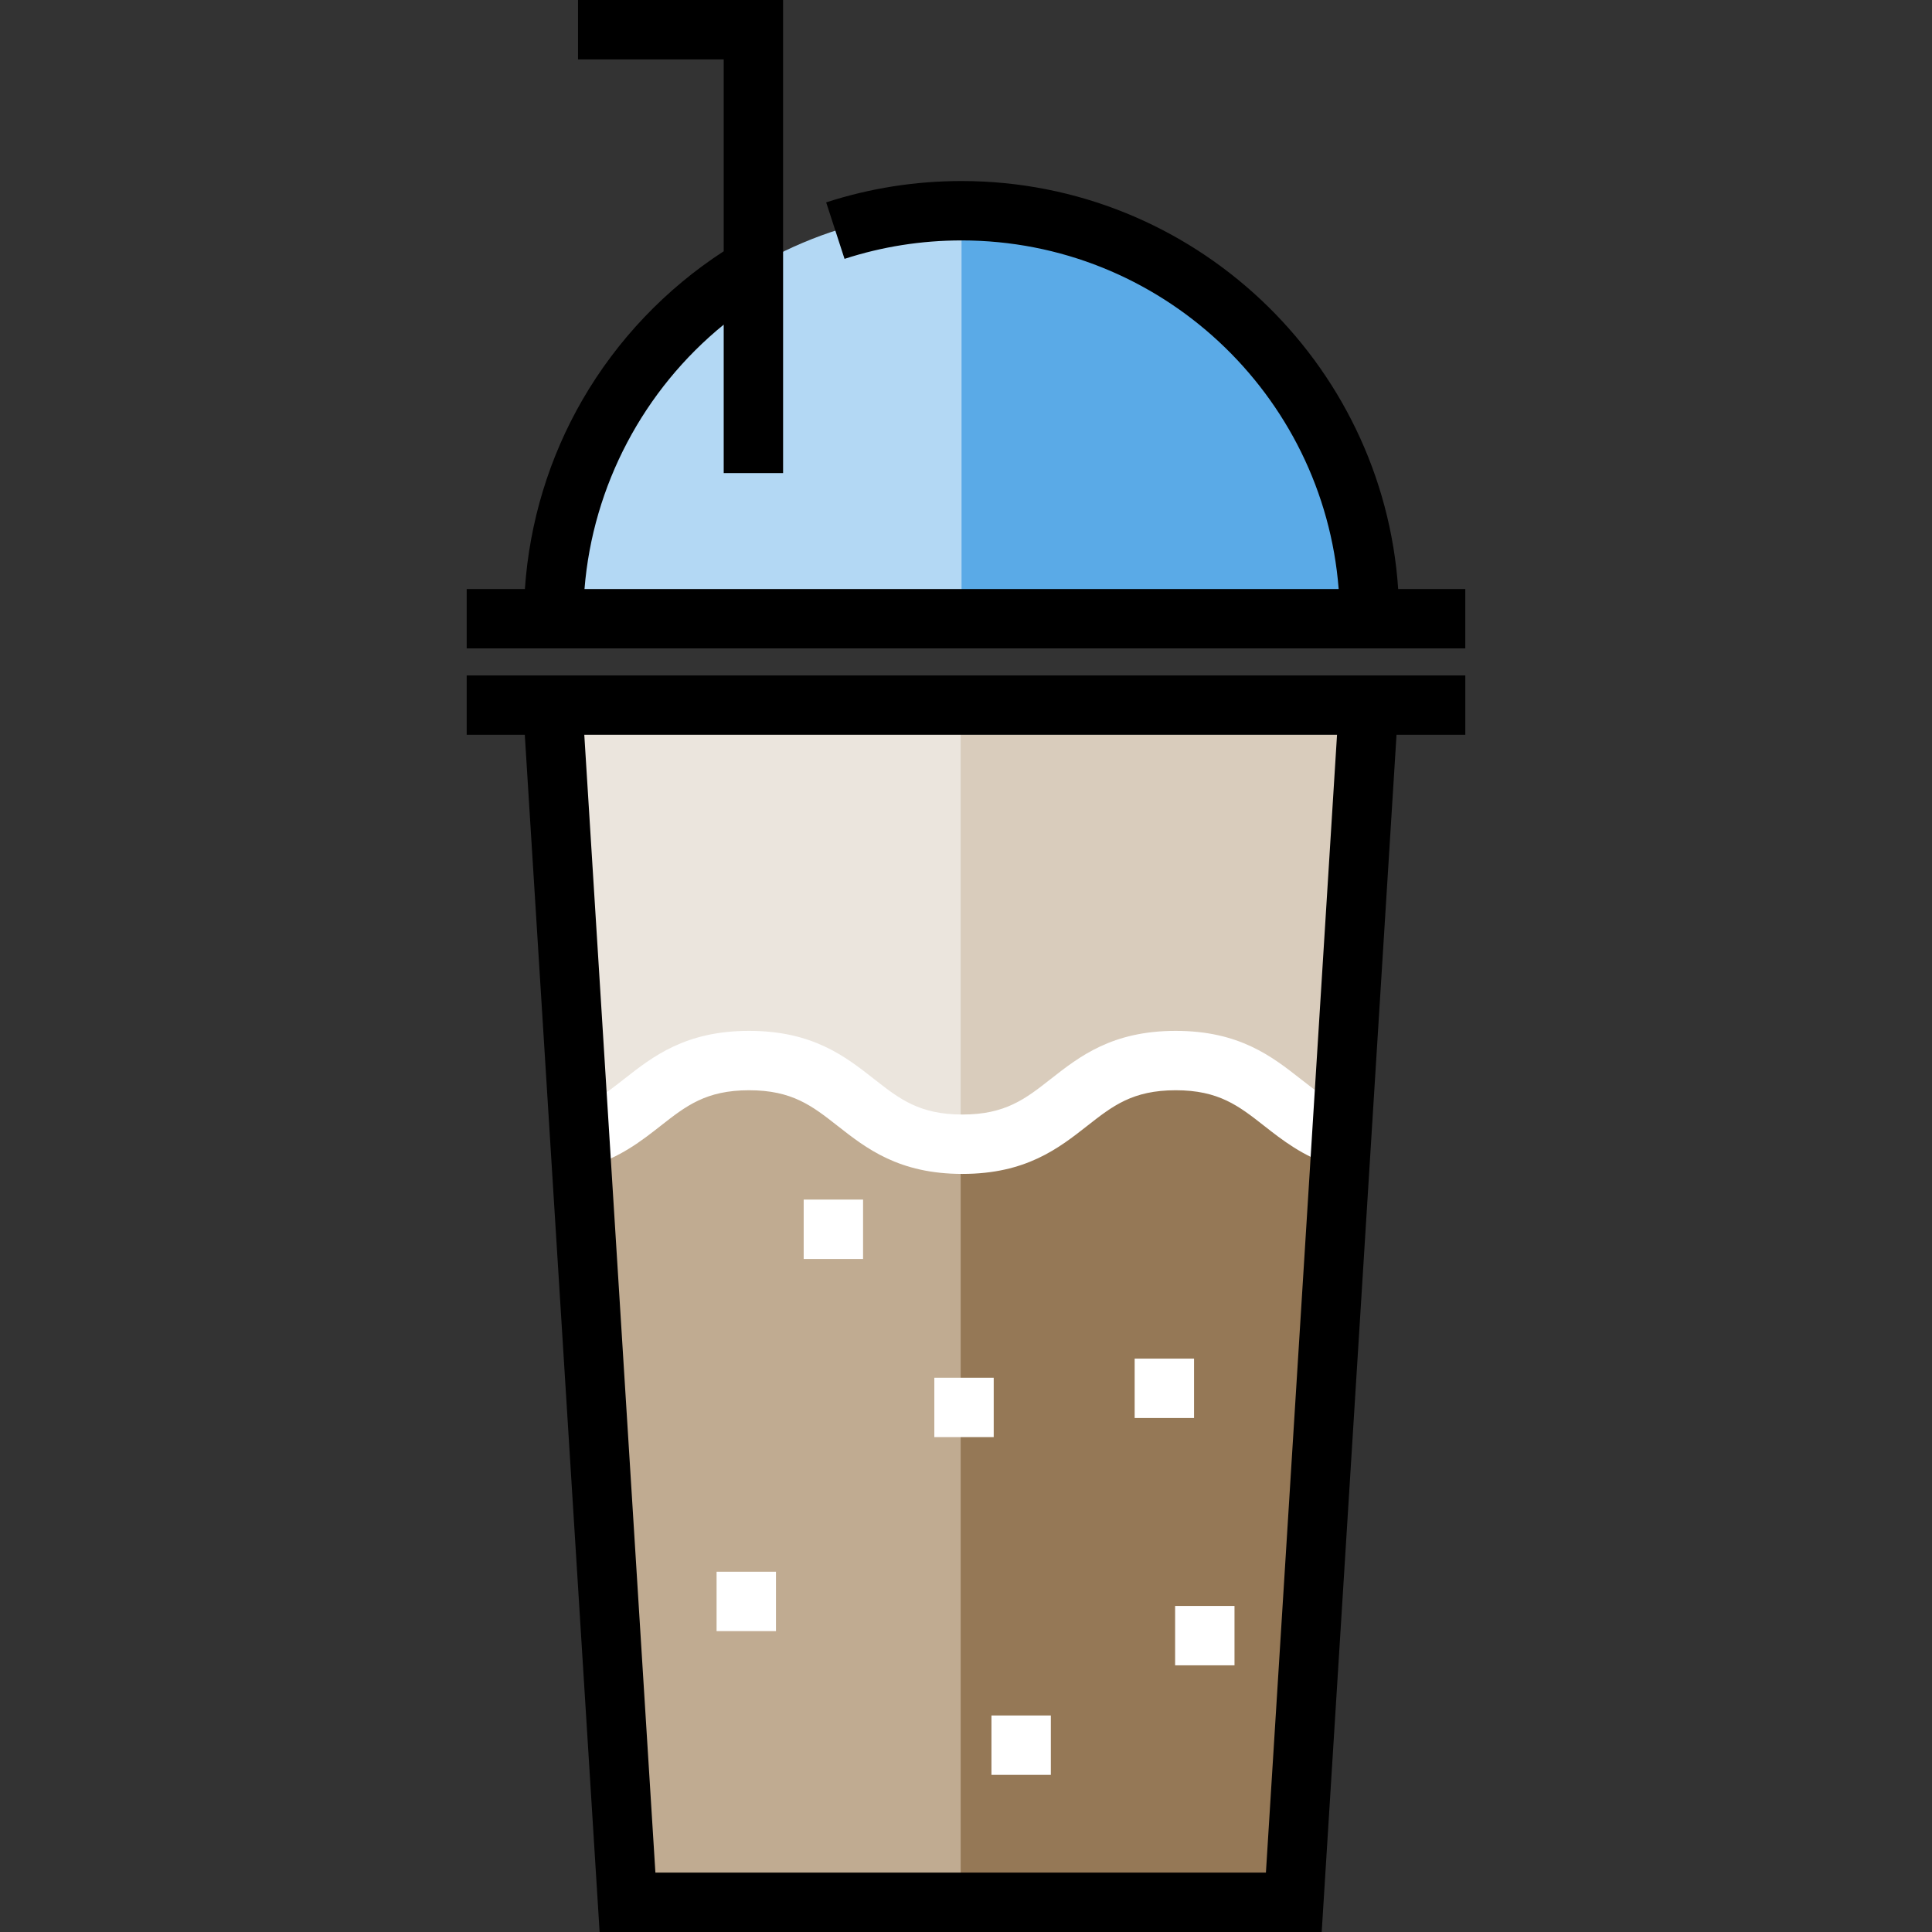 <?xml version="1.0" encoding="iso-8859-1"?>
<!-- Uploaded to: SVG Repo, www.svgrepo.com, Generator: SVG Repo Mixer Tools -->
<svg version="1.1" id="Layer_1" xmlns="http://www.w3.org/2000/svg" xmlns:xlink="http://www.w3.org/1999/xlink" 
	 viewBox="0 0 512 512" xml:space="preserve">
<rect x="0" y="0" width="512" height="512" fill="#333333" stroke="none"/>
<polygon style="fill:#C0AB91;" points="342.872,504.131 166.295,504.131 146.466,186.859 362.702,186.859 "/>
<polygon style="fill:#957856;" points="362.702,186.859 342.872,504.131 254.584,504.131 254.584,186.859 "/>
<path style="fill:#EBE5DD;" d="M362.702,186.859l-7.158,114.567c-16.572-5.288-20.66-20.368-43.965-20.368
	c-28.271,0-28.271,22.171-56.533,22.171s-28.262-22.171-56.524-22.171c-23.739,0-27.544,15.628-44.881,20.642l-7.176-114.841
	H362.702z"/>
<path style="fill:#D9CCBC;" d="M362.702,186.859l-7.158,114.567c-16.572-5.288-20.66-20.368-43.965-20.368
	c-28.271,0-28.271,22.171-56.533,22.171c-0.151,0-0.312,0-0.463-0.009V186.859H362.702z"/>
<path style="fill:#B3D8F4;" d="M254.819,55.846c-59.712,0-108.118,48.406-108.118,108.118h216.236
	C362.937,104.252,314.531,55.846,254.819,55.846z"/>
<path style="fill:#5AAAE7;" d="M362.937,163.964H254.819V55.846C314.532,55.846,362.937,104.25,362.937,163.964z"/>
<path style="fill:#FFFFFF;" d="M255.046,311.099c-16.849,0-25.493-6.781-33.118-12.763c-6.7-5.256-11.992-9.408-23.405-9.408
	c-11.42,0-16.714,4.153-23.417,9.409c-5.062,3.97-10.799,8.471-19.278,10.923l-4.372-15.119c5.543-1.602,9.433-4.654,13.937-8.187
	c7.628-5.983,16.273-12.764,33.129-12.764c16.849,0,25.493,6.781,33.118,12.763c6.7,5.256,11.992,9.408,23.405,9.408
	c11.412,0,16.704-4.152,23.405-9.407c7.628-5.982,16.274-12.764,33.129-12.764c16.847,0,25.49,6.781,33.117,12.763
	c4.327,3.394,8.064,6.326,13.24,7.977l-4.784,14.994c-7.875-2.514-13.343-6.803-18.169-10.588
	c-6.701-5.256-11.993-9.408-23.404-9.408c-11.419,0-16.713,4.153-23.416,9.41C280.537,304.319,271.893,311.099,255.046,311.099z"/>
<path d="M123.679,194.728h15.394L158.903,512h191.362l19.829-317.272h18.226V178.99H123.679V194.728z M335.48,496.262H173.688
	l-18.845-301.534h199.484L335.48,496.262z"/>
<path d="M370.533,156.094c-4.06-60.298-54.404-108.118-115.714-108.118c-12.253,0-24.323,1.903-35.874,5.657l4.864,14.968
	c9.978-3.242,20.411-4.886,31.011-4.886c52.63,0,95.915,40.767,99.942,92.38H154.897c2.189-27.358,15.679-52.816,36.893-70.06
	v39.342h15.738V0H153.18v15.738h38.61v50.851c-15.345,9.956-28.225,23.473-37.402,39.316c-8.866,15.305-14.087,32.514-15.287,50.19
	h-15.422v15.738h264.64v-15.738L370.533,156.094L370.533,156.094z"/>
<g>
	<rect x="189.902" y="416.525" style="fill:#FFFFFF;" width="15.738" height="15.738"/>
	<rect x="247.607" y="365.115" style="fill:#FFFFFF;" width="15.738" height="15.738"/>
	<rect x="311.418" y="425.59" style="fill:#FFFFFF;" width="15.738" height="15.738"/>
	<rect x="300.695" y="360.047" style="fill:#FFFFFF;" width="15.738" height="15.738"/>
	<rect x="212.984" y="317.902" style="fill:#FFFFFF;" width="15.738" height="15.738"/>
	<rect x="262.746" y="454.62" style="fill:#FFFFFF;" width="15.738" height="15.738"/>
</g>
</svg>